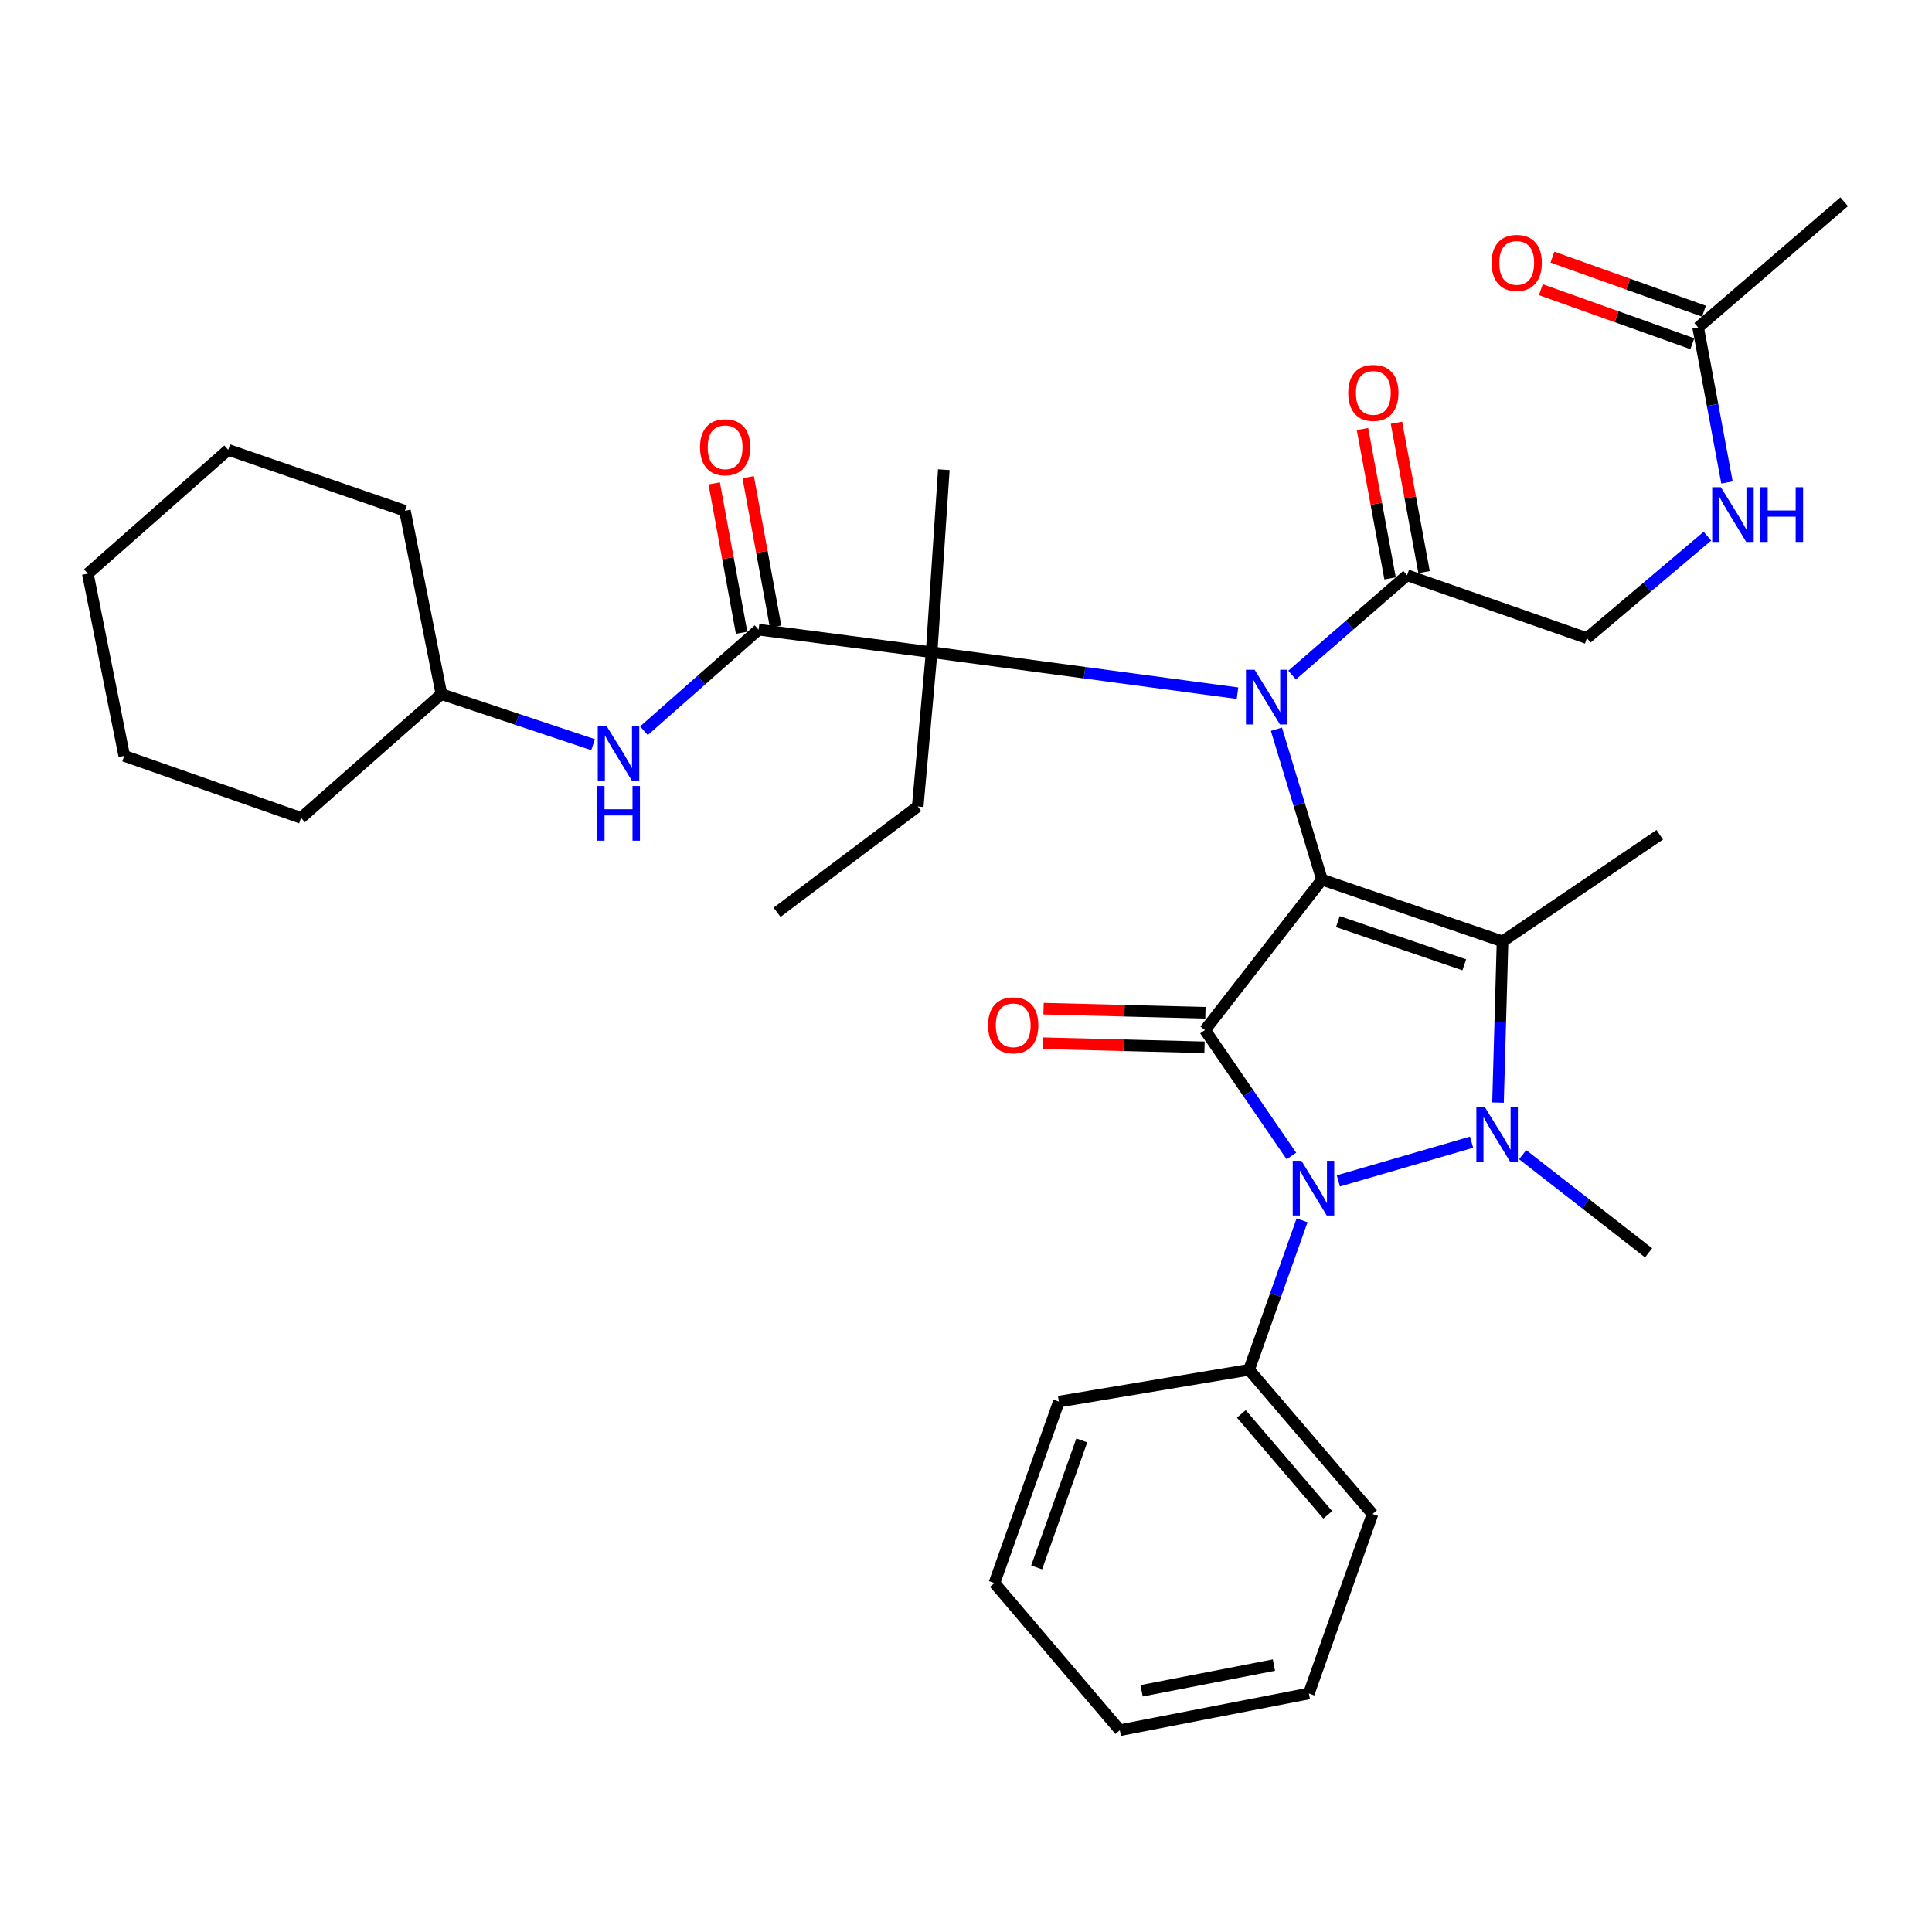 <?xml version='1.0' encoding='iso-8859-1'?>
<svg version='1.1' baseProfile='full'
              xmlns='http://www.w3.org/2000/svg'
                      xmlns:rdkit='http://www.rdkit.org/xml'
                      xmlns:xlink='http://www.w3.org/1999/xlink'
                  xml:space='preserve'
width='1000px' height='1000px' viewBox='0 0 1000 1000'>
<!-- END OF HEADER -->
<rect style='opacity:1.0;fill:#FFFFFF;stroke:none' width='1000' height='1000' x='0' y='0'> </rect>
<path class='bond-0' d='M 684.237,455.3 L 623.699,533.155' style='fill:none;fill-rule:evenodd;stroke:#000000;stroke-width:6px;stroke-linecap:butt;stroke-linejoin:miter;stroke-opacity:1' />
<path class='bond-1' d='M 684.237,455.3 L 777.711,487.263' style='fill:none;fill-rule:evenodd;stroke:#000000;stroke-width:6px;stroke-linecap:butt;stroke-linejoin:miter;stroke-opacity:1' />
<path class='bond-1' d='M 692.471,477.016 L 757.903,499.39' style='fill:none;fill-rule:evenodd;stroke:#000000;stroke-width:6px;stroke-linecap:butt;stroke-linejoin:miter;stroke-opacity:1' />
<path class='bond-4' d='M 684.237,455.3 L 672.455,416.374' style='fill:none;fill-rule:evenodd;stroke:#000000;stroke-width:6px;stroke-linecap:butt;stroke-linejoin:miter;stroke-opacity:1' />
<path class='bond-4' d='M 672.455,416.374 L 660.674,377.449' style='fill:none;fill-rule:evenodd;stroke:#0000FF;stroke-width:6px;stroke-linecap:butt;stroke-linejoin:miter;stroke-opacity:1' />
<path class='bond-3' d='M 623.699,533.155 L 646.066,565.745' style='fill:none;fill-rule:evenodd;stroke:#000000;stroke-width:6px;stroke-linecap:butt;stroke-linejoin:miter;stroke-opacity:1' />
<path class='bond-3' d='M 646.066,565.745 L 668.434,598.334' style='fill:none;fill-rule:evenodd;stroke:#0000FF;stroke-width:6px;stroke-linecap:butt;stroke-linejoin:miter;stroke-opacity:1' />
<path class='bond-9' d='M 623.927,524.216 L 582.035,523.147' style='fill:none;fill-rule:evenodd;stroke:#000000;stroke-width:6px;stroke-linecap:butt;stroke-linejoin:miter;stroke-opacity:1' />
<path class='bond-9' d='M 582.035,523.147 L 540.142,522.078' style='fill:none;fill-rule:evenodd;stroke:#FF0000;stroke-width:6px;stroke-linecap:butt;stroke-linejoin:miter;stroke-opacity:1' />
<path class='bond-9' d='M 623.471,542.094 L 581.578,541.025' style='fill:none;fill-rule:evenodd;stroke:#000000;stroke-width:6px;stroke-linecap:butt;stroke-linejoin:miter;stroke-opacity:1' />
<path class='bond-9' d='M 581.578,541.025 L 539.686,539.956' style='fill:none;fill-rule:evenodd;stroke:#FF0000;stroke-width:6px;stroke-linecap:butt;stroke-linejoin:miter;stroke-opacity:1' />
<path class='bond-2' d='M 777.711,487.263 L 776.539,528.977' style='fill:none;fill-rule:evenodd;stroke:#000000;stroke-width:6px;stroke-linecap:butt;stroke-linejoin:miter;stroke-opacity:1' />
<path class='bond-2' d='M 776.539,528.977 L 775.367,570.691' style='fill:none;fill-rule:evenodd;stroke:#0000FF;stroke-width:6px;stroke-linecap:butt;stroke-linejoin:miter;stroke-opacity:1' />
<path class='bond-18' d='M 777.711,487.263 L 859.094,432.07' style='fill:none;fill-rule:evenodd;stroke:#000000;stroke-width:6px;stroke-linecap:butt;stroke-linejoin:miter;stroke-opacity:1' />
<path class='bond-17' d='M 788.125,597.662 L 820.718,623.065' style='fill:none;fill-rule:evenodd;stroke:#0000FF;stroke-width:6px;stroke-linecap:butt;stroke-linejoin:miter;stroke-opacity:1' />
<path class='bond-17' d='M 820.718,623.065 L 853.311,648.468' style='fill:none;fill-rule:evenodd;stroke:#000000;stroke-width:6px;stroke-linecap:butt;stroke-linejoin:miter;stroke-opacity:1' />
<path class='bond-34' d='M 761.685,591.194 L 692.725,611.235' style='fill:none;fill-rule:evenodd;stroke:#0000FF;stroke-width:6px;stroke-linecap:butt;stroke-linejoin:miter;stroke-opacity:1' />
<path class='bond-10' d='M 673.949,631.629 L 660.23,670.318' style='fill:none;fill-rule:evenodd;stroke:#0000FF;stroke-width:6px;stroke-linecap:butt;stroke-linejoin:miter;stroke-opacity:1' />
<path class='bond-10' d='M 660.23,670.318 L 646.511,709.006' style='fill:none;fill-rule:evenodd;stroke:#000000;stroke-width:6px;stroke-linecap:butt;stroke-linejoin:miter;stroke-opacity:1' />
<path class='bond-5' d='M 640.527,358.796 L 561.366,348.189' style='fill:none;fill-rule:evenodd;stroke:#0000FF;stroke-width:6px;stroke-linecap:butt;stroke-linejoin:miter;stroke-opacity:1' />
<path class='bond-5' d='M 561.366,348.189 L 482.205,337.582' style='fill:none;fill-rule:evenodd;stroke:#000000;stroke-width:6px;stroke-linecap:butt;stroke-linejoin:miter;stroke-opacity:1' />
<path class='bond-7' d='M 668.787,349.411 L 698.544,323.581' style='fill:none;fill-rule:evenodd;stroke:#0000FF;stroke-width:6px;stroke-linecap:butt;stroke-linejoin:miter;stroke-opacity:1' />
<path class='bond-7' d='M 698.544,323.581 L 728.301,297.75' style='fill:none;fill-rule:evenodd;stroke:#000000;stroke-width:6px;stroke-linecap:butt;stroke-linejoin:miter;stroke-opacity:1' />
<path class='bond-6' d='M 482.205,337.582 L 392.645,325.908' style='fill:none;fill-rule:evenodd;stroke:#000000;stroke-width:6px;stroke-linecap:butt;stroke-linejoin:miter;stroke-opacity:1' />
<path class='bond-20' d='M 482.205,337.582 L 475.012,417.425' style='fill:none;fill-rule:evenodd;stroke:#000000;stroke-width:6px;stroke-linecap:butt;stroke-linejoin:miter;stroke-opacity:1' />
<path class='bond-21' d='M 482.205,337.582 L 488.524,243.114' style='fill:none;fill-rule:evenodd;stroke:#000000;stroke-width:6px;stroke-linecap:butt;stroke-linejoin:miter;stroke-opacity:1' />
<path class='bond-8' d='M 392.645,325.908 L 362.973,352.07' style='fill:none;fill-rule:evenodd;stroke:#000000;stroke-width:6px;stroke-linecap:butt;stroke-linejoin:miter;stroke-opacity:1' />
<path class='bond-8' d='M 362.973,352.07 L 333.302,378.233' style='fill:none;fill-rule:evenodd;stroke:#0000FF;stroke-width:6px;stroke-linecap:butt;stroke-linejoin:miter;stroke-opacity:1' />
<path class='bond-13' d='M 401.441,324.296 L 394.355,285.637' style='fill:none;fill-rule:evenodd;stroke:#000000;stroke-width:6px;stroke-linecap:butt;stroke-linejoin:miter;stroke-opacity:1' />
<path class='bond-13' d='M 394.355,285.637 L 387.269,246.979' style='fill:none;fill-rule:evenodd;stroke:#FF0000;stroke-width:6px;stroke-linecap:butt;stroke-linejoin:miter;stroke-opacity:1' />
<path class='bond-13' d='M 383.85,327.52 L 376.764,288.862' style='fill:none;fill-rule:evenodd;stroke:#000000;stroke-width:6px;stroke-linecap:butt;stroke-linejoin:miter;stroke-opacity:1' />
<path class='bond-13' d='M 376.764,288.862 L 369.678,250.203' style='fill:none;fill-rule:evenodd;stroke:#FF0000;stroke-width:6px;stroke-linecap:butt;stroke-linejoin:miter;stroke-opacity:1' />
<path class='bond-14' d='M 728.301,297.75 L 821.368,330.279' style='fill:none;fill-rule:evenodd;stroke:#000000;stroke-width:6px;stroke-linecap:butt;stroke-linejoin:miter;stroke-opacity:1' />
<path class='bond-15' d='M 737.094,296.124 L 729.947,257.471' style='fill:none;fill-rule:evenodd;stroke:#000000;stroke-width:6px;stroke-linecap:butt;stroke-linejoin:miter;stroke-opacity:1' />
<path class='bond-15' d='M 729.947,257.471 L 722.8,218.818' style='fill:none;fill-rule:evenodd;stroke:#FF0000;stroke-width:6px;stroke-linecap:butt;stroke-linejoin:miter;stroke-opacity:1' />
<path class='bond-15' d='M 719.508,299.376 L 712.361,260.723' style='fill:none;fill-rule:evenodd;stroke:#000000;stroke-width:6px;stroke-linecap:butt;stroke-linejoin:miter;stroke-opacity:1' />
<path class='bond-15' d='M 712.361,260.723 L 705.214,222.07' style='fill:none;fill-rule:evenodd;stroke:#FF0000;stroke-width:6px;stroke-linecap:butt;stroke-linejoin:miter;stroke-opacity:1' />
<path class='bond-19' d='M 306.989,385.447 L 267.734,372.36' style='fill:none;fill-rule:evenodd;stroke:#0000FF;stroke-width:6px;stroke-linecap:butt;stroke-linejoin:miter;stroke-opacity:1' />
<path class='bond-19' d='M 267.734,372.36 L 228.479,359.272' style='fill:none;fill-rule:evenodd;stroke:#000000;stroke-width:6px;stroke-linecap:butt;stroke-linejoin:miter;stroke-opacity:1' />
<path class='bond-23' d='M 646.511,709.006 L 710.417,783.643' style='fill:none;fill-rule:evenodd;stroke:#000000;stroke-width:6px;stroke-linecap:butt;stroke-linejoin:miter;stroke-opacity:1' />
<path class='bond-23' d='M 642.512,731.833 L 687.246,784.079' style='fill:none;fill-rule:evenodd;stroke:#000000;stroke-width:6px;stroke-linecap:butt;stroke-linejoin:miter;stroke-opacity:1' />
<path class='bond-24' d='M 646.511,709.006 L 548.079,725.479' style='fill:none;fill-rule:evenodd;stroke:#000000;stroke-width:6px;stroke-linecap:butt;stroke-linejoin:miter;stroke-opacity:1' />
<path class='bond-11' d='M 878.955,169.491 L 886.42,209.606' style='fill:none;fill-rule:evenodd;stroke:#000000;stroke-width:6px;stroke-linecap:butt;stroke-linejoin:miter;stroke-opacity:1' />
<path class='bond-11' d='M 886.42,209.606 L 893.885,249.721' style='fill:none;fill-rule:evenodd;stroke:#0000FF;stroke-width:6px;stroke-linecap:butt;stroke-linejoin:miter;stroke-opacity:1' />
<path class='bond-16' d='M 881.96,161.069 L 842.75,147.081' style='fill:none;fill-rule:evenodd;stroke:#000000;stroke-width:6px;stroke-linecap:butt;stroke-linejoin:miter;stroke-opacity:1' />
<path class='bond-16' d='M 842.75,147.081 L 803.541,133.093' style='fill:none;fill-rule:evenodd;stroke:#FF0000;stroke-width:6px;stroke-linecap:butt;stroke-linejoin:miter;stroke-opacity:1' />
<path class='bond-16' d='M 875.951,177.913 L 836.741,163.925' style='fill:none;fill-rule:evenodd;stroke:#000000;stroke-width:6px;stroke-linecap:butt;stroke-linejoin:miter;stroke-opacity:1' />
<path class='bond-16' d='M 836.741,163.925 L 797.532,149.937' style='fill:none;fill-rule:evenodd;stroke:#FF0000;stroke-width:6px;stroke-linecap:butt;stroke-linejoin:miter;stroke-opacity:1' />
<path class='bond-22' d='M 878.955,169.491 L 954.545,104.442' style='fill:none;fill-rule:evenodd;stroke:#000000;stroke-width:6px;stroke-linecap:butt;stroke-linejoin:miter;stroke-opacity:1' />
<path class='bond-12' d='M 883.763,277.519 L 852.566,303.899' style='fill:none;fill-rule:evenodd;stroke:#0000FF;stroke-width:6px;stroke-linecap:butt;stroke-linejoin:miter;stroke-opacity:1' />
<path class='bond-12' d='M 852.566,303.899 L 821.368,330.279' style='fill:none;fill-rule:evenodd;stroke:#000000;stroke-width:6px;stroke-linecap:butt;stroke-linejoin:miter;stroke-opacity:1' />
<path class='bond-25' d='M 228.479,359.272 L 209.601,264.386' style='fill:none;fill-rule:evenodd;stroke:#000000;stroke-width:6px;stroke-linecap:butt;stroke-linejoin:miter;stroke-opacity:1' />
<path class='bond-26' d='M 228.479,359.272 L 155.82,423.337' style='fill:none;fill-rule:evenodd;stroke:#000000;stroke-width:6px;stroke-linecap:butt;stroke-linejoin:miter;stroke-opacity:1' />
<path class='bond-27' d='M 475.012,417.425 L 402.213,472.2' style='fill:none;fill-rule:evenodd;stroke:#000000;stroke-width:6px;stroke-linecap:butt;stroke-linejoin:miter;stroke-opacity:1' />
<path class='bond-29' d='M 710.417,783.643 L 677.47,876.551' style='fill:none;fill-rule:evenodd;stroke:#000000;stroke-width:6px;stroke-linecap:butt;stroke-linejoin:miter;stroke-opacity:1' />
<path class='bond-28' d='M 548.079,725.479 L 514.715,819.391' style='fill:none;fill-rule:evenodd;stroke:#000000;stroke-width:6px;stroke-linecap:butt;stroke-linejoin:miter;stroke-opacity:1' />
<path class='bond-28' d='M 559.926,745.553 L 536.571,811.291' style='fill:none;fill-rule:evenodd;stroke:#000000;stroke-width:6px;stroke-linecap:butt;stroke-linejoin:miter;stroke-opacity:1' />
<path class='bond-31' d='M 209.601,264.386 L 118.114,232.841' style='fill:none;fill-rule:evenodd;stroke:#000000;stroke-width:6px;stroke-linecap:butt;stroke-linejoin:miter;stroke-opacity:1' />
<path class='bond-30' d='M 155.82,423.337 L 64.302,391.235' style='fill:none;fill-rule:evenodd;stroke:#000000;stroke-width:6px;stroke-linecap:butt;stroke-linejoin:miter;stroke-opacity:1' />
<path class='bond-32' d='M 514.715,819.391 L 579.614,895.558' style='fill:none;fill-rule:evenodd;stroke:#000000;stroke-width:6px;stroke-linecap:butt;stroke-linejoin:miter;stroke-opacity:1' />
<path class='bond-35' d='M 677.47,876.551 L 579.614,895.558' style='fill:none;fill-rule:evenodd;stroke:#000000;stroke-width:6px;stroke-linecap:butt;stroke-linejoin:miter;stroke-opacity:1' />
<path class='bond-35' d='M 659.382,861.846 L 590.883,875.15' style='fill:none;fill-rule:evenodd;stroke:#000000;stroke-width:6px;stroke-linecap:butt;stroke-linejoin:miter;stroke-opacity:1' />
<path class='bond-33' d='M 64.302,391.235 L 45.455,296.916' style='fill:none;fill-rule:evenodd;stroke:#000000;stroke-width:6px;stroke-linecap:butt;stroke-linejoin:miter;stroke-opacity:1' />
<path class='bond-36' d='M 118.114,232.841 L 45.455,296.916' style='fill:none;fill-rule:evenodd;stroke:#000000;stroke-width:6px;stroke-linecap:butt;stroke-linejoin:miter;stroke-opacity:1' />
<path  class='atom-3' d='M 768.639 573.194
L 777.919 588.194
Q 778.839 589.674, 780.319 592.354
Q 781.799 595.034, 781.879 595.194
L 781.879 573.194
L 785.639 573.194
L 785.639 601.514
L 781.759 601.514
L 771.799 585.114
Q 770.639 583.194, 769.399 580.994
Q 768.199 578.794, 767.839 578.114
L 767.839 601.514
L 764.159 601.514
L 764.159 573.194
L 768.639 573.194
' fill='#0000FF'/>
<path  class='atom-4' d='M 673.595 600.815
L 682.875 615.815
Q 683.795 617.295, 685.275 619.975
Q 686.755 622.655, 686.835 622.815
L 686.835 600.815
L 690.595 600.815
L 690.595 629.135
L 686.715 629.135
L 676.755 612.735
Q 675.595 610.815, 674.355 608.615
Q 673.155 606.415, 672.795 605.735
L 672.795 629.135
L 669.115 629.135
L 669.115 600.815
L 673.595 600.815
' fill='#0000FF'/>
<path  class='atom-5' d='M 649.382 346.662
L 658.662 361.662
Q 659.582 363.142, 661.062 365.822
Q 662.542 368.502, 662.622 368.662
L 662.622 346.662
L 666.382 346.662
L 666.382 374.982
L 662.502 374.982
L 652.542 358.582
Q 651.382 356.662, 650.142 354.462
Q 648.942 352.262, 648.582 351.582
L 648.582 374.982
L 644.902 374.982
L 644.902 346.662
L 649.382 346.662
' fill='#0000FF'/>
<path  class='atom-9' d='M 313.885 375.674
L 323.165 390.674
Q 324.085 392.154, 325.565 394.834
Q 327.045 397.514, 327.125 397.674
L 327.125 375.674
L 330.885 375.674
L 330.885 403.994
L 327.005 403.994
L 317.045 387.594
Q 315.885 385.674, 314.645 383.474
Q 313.445 381.274, 313.085 380.594
L 313.085 403.994
L 309.405 403.994
L 309.405 375.674
L 313.885 375.674
' fill='#0000FF'/>
<path  class='atom-9' d='M 309.065 406.826
L 312.905 406.826
L 312.905 418.866
L 327.385 418.866
L 327.385 406.826
L 331.225 406.826
L 331.225 435.146
L 327.385 435.146
L 327.385 422.066
L 312.905 422.066
L 312.905 435.146
L 309.065 435.146
L 309.065 406.826
' fill='#0000FF'/>
<path  class='atom-10' d='M 511.432 530.702
Q 511.432 523.902, 514.792 520.102
Q 518.152 516.302, 524.432 516.302
Q 530.712 516.302, 534.072 520.102
Q 537.432 523.902, 537.432 530.702
Q 537.432 537.582, 534.032 541.502
Q 530.632 545.382, 524.432 545.382
Q 518.192 545.382, 514.792 541.502
Q 511.432 537.622, 511.432 530.702
M 524.432 542.182
Q 528.752 542.182, 531.072 539.302
Q 533.432 536.382, 533.432 530.702
Q 533.432 525.142, 531.072 522.342
Q 528.752 519.502, 524.432 519.502
Q 520.112 519.502, 517.752 522.302
Q 515.432 525.102, 515.432 530.702
Q 515.432 536.422, 517.752 539.302
Q 520.112 542.182, 524.432 542.182
' fill='#FF0000'/>
<path  class='atom-13' d='M 890.718 252.184
L 899.998 267.184
Q 900.918 268.664, 902.398 271.344
Q 903.878 274.024, 903.958 274.184
L 903.958 252.184
L 907.718 252.184
L 907.718 280.504
L 903.838 280.504
L 893.878 264.104
Q 892.718 262.184, 891.478 259.984
Q 890.278 257.784, 889.918 257.104
L 889.918 280.504
L 886.238 280.504
L 886.238 252.184
L 890.718 252.184
' fill='#0000FF'/>
<path  class='atom-13' d='M 911.118 252.184
L 914.958 252.184
L 914.958 264.224
L 929.438 264.224
L 929.438 252.184
L 933.278 252.184
L 933.278 280.504
L 929.438 280.504
L 929.438 267.424
L 914.958 267.424
L 914.958 280.504
L 911.118 280.504
L 911.118 252.184
' fill='#0000FF'/>
<path  class='atom-14' d='M 362.328 231.51
Q 362.328 224.71, 365.688 220.91
Q 369.048 217.11, 375.328 217.11
Q 381.608 217.11, 384.968 220.91
Q 388.328 224.71, 388.328 231.51
Q 388.328 238.39, 384.928 242.31
Q 381.528 246.19, 375.328 246.19
Q 369.088 246.19, 365.688 242.31
Q 362.328 238.43, 362.328 231.51
M 375.328 242.99
Q 379.648 242.99, 381.968 240.11
Q 384.328 237.19, 384.328 231.51
Q 384.328 225.95, 381.968 223.15
Q 379.648 220.31, 375.328 220.31
Q 371.008 220.31, 368.648 223.11
Q 366.328 225.91, 366.328 231.51
Q 366.328 237.23, 368.648 240.11
Q 371.008 242.99, 375.328 242.99
' fill='#FF0000'/>
<path  class='atom-16' d='M 697.834 203.362
Q 697.834 196.562, 701.194 192.762
Q 704.554 188.962, 710.834 188.962
Q 717.114 188.962, 720.474 192.762
Q 723.834 196.562, 723.834 203.362
Q 723.834 210.242, 720.434 214.162
Q 717.034 218.042, 710.834 218.042
Q 704.594 218.042, 701.194 214.162
Q 697.834 210.282, 697.834 203.362
M 710.834 214.842
Q 715.154 214.842, 717.474 211.962
Q 719.834 209.042, 719.834 203.362
Q 719.834 197.802, 717.474 195.002
Q 715.154 192.162, 710.834 192.162
Q 706.514 192.162, 704.154 194.962
Q 701.834 197.762, 701.834 203.362
Q 701.834 209.082, 704.154 211.962
Q 706.514 214.842, 710.834 214.842
' fill='#FF0000'/>
<path  class='atom-17' d='M 772.043 136.068
Q 772.043 129.268, 775.403 125.468
Q 778.763 121.668, 785.043 121.668
Q 791.323 121.668, 794.683 125.468
Q 798.043 129.268, 798.043 136.068
Q 798.043 142.948, 794.643 146.868
Q 791.243 150.748, 785.043 150.748
Q 778.803 150.748, 775.403 146.868
Q 772.043 142.988, 772.043 136.068
M 785.043 147.548
Q 789.363 147.548, 791.683 144.668
Q 794.043 141.748, 794.043 136.068
Q 794.043 130.508, 791.683 127.708
Q 789.363 124.868, 785.043 124.868
Q 780.723 124.868, 778.363 127.668
Q 776.043 130.468, 776.043 136.068
Q 776.043 141.788, 778.363 144.668
Q 780.723 147.548, 785.043 147.548
' fill='#FF0000'/>
</svg>
